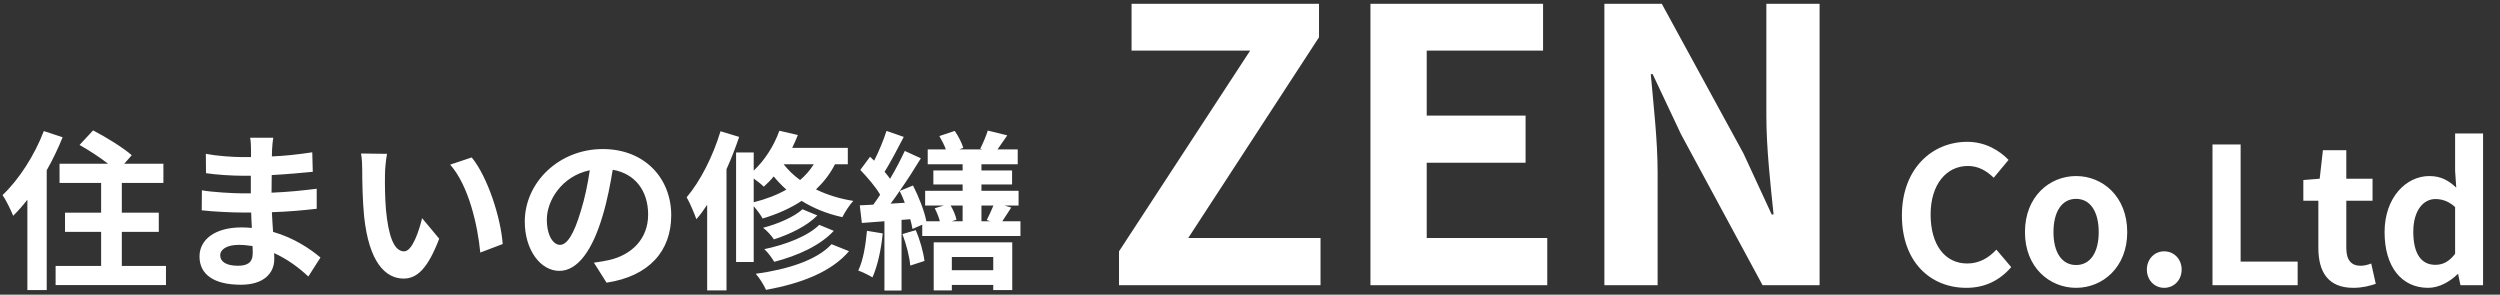 <svg width="263" height="31" viewBox="0 0 263 31" fill="none" xmlns="http://www.w3.org/2000/svg">
<rect x="0" y="0" width="263" height="31" fill="#333333" stroke="none"/>
<path d="M206.86 30.28C203.12 30.28 200.08 27.6 200.08 22.66C200.08 17.78 203.22 14.92 206.96 14.92C208.84 14.92 210.34 15.82 211.3 16.82L209.74 18.7C209 17.98 208.14 17.46 207.02 17.46C204.78 17.46 203.1 19.38 203.1 22.56C203.1 25.78 204.62 27.72 206.96 27.72C208.22 27.72 209.22 27.12 210.02 26.26L211.58 28.1C210.36 29.52 208.78 30.28 206.86 30.28ZM218.405 30.28C215.605 30.28 213.025 28.12 213.025 24.42C213.025 20.68 215.605 18.52 218.405 18.52C221.205 18.52 223.785 20.68 223.785 24.42C223.785 28.12 221.205 30.28 218.405 30.28ZM218.405 27.88C219.925 27.88 220.785 26.52 220.785 24.42C220.785 22.3 219.925 20.92 218.405 20.92C216.885 20.92 216.025 22.3 216.025 24.42C216.025 26.52 216.885 27.88 218.405 27.88ZM227.67 30.28C226.63 30.28 225.85 29.44 225.85 28.36C225.85 27.28 226.63 26.44 227.67 26.44C228.73 26.44 229.51 27.28 229.51 28.36C229.51 29.44 228.73 30.28 227.67 30.28ZM232.754 30V15.2H235.714V27.52H241.714V30H232.754ZM247.571 30.28C244.911 30.28 243.891 28.6 243.891 26.08V21.12H242.311V18.94L244.031 18.8L244.371 15.8H246.831V18.8H249.591V21.12H246.831V26.08C246.831 27.36 247.351 27.96 248.351 27.96C248.711 27.96 249.151 27.84 249.451 27.72L249.931 29.86C249.331 30.06 248.551 30.28 247.571 30.28ZM255.438 30.28C252.658 30.28 250.858 28.08 250.858 24.42C250.858 20.76 253.138 18.52 255.558 18.52C256.818 18.52 257.598 19 258.398 19.74L258.278 17.98V14.04H261.218V30H258.838L258.598 28.84H258.538C257.718 29.64 256.598 30.28 255.438 30.28ZM256.198 27.86C256.978 27.86 257.638 27.54 258.278 26.7V21.78C257.598 21.16 256.898 20.94 256.198 20.94C254.938 20.94 253.878 22.14 253.878 24.38C253.878 26.7 254.718 27.86 256.198 27.86Z" fill="white"/>
<path d="M117.72 30V26.44L131.52 5.32H119.04V0.4H138.76V3.92L125 25.04H138.92V30H117.72ZM144.171 30V0.4H162.331V5.32H150.091V12.16H160.491V17.12H150.091V25.04H162.771V30H144.171ZM168.781 30V0.4H174.821L183.421 16.16L186.381 22.56H186.581C186.261 19.48 185.821 15.56 185.821 12.2V0.4H191.421V30H185.421L176.861 14.16L173.861 7.8H173.661C173.941 11 174.381 14.72 174.381 18.12V30H168.781Z" fill="white"/>
<path d="M4.608 13.79L6.588 14.438C6.12 15.59 5.562 16.778 4.914 17.912V30.512H2.88V21.008C2.394 21.638 1.89 22.196 1.386 22.7C1.188 22.196 0.63 21.026 0.27 20.522C1.98 18.902 3.636 16.346 4.608 13.79ZM12.816 27.974H17.46V29.99H5.85V27.974H10.638V24.392H6.84V22.376H10.638V19.244H6.264V17.228H11.376C10.494 16.544 9.324 15.788 8.37 15.248L9.792 13.718C11.124 14.402 12.96 15.536 13.86 16.328L13.068 17.228H17.19V19.244H12.816V22.376H16.704V24.392H12.816V27.974ZM26.586 26.642C26.586 26.444 26.586 26.192 26.568 25.886C26.1 25.814 25.614 25.76 25.11 25.76C23.85 25.76 23.166 26.246 23.166 26.858C23.166 27.524 23.796 27.956 25.02 27.956C25.974 27.956 26.586 27.668 26.586 26.642ZM33.714 27.092L32.436 29.09C31.482 28.19 30.258 27.272 28.836 26.624C28.854 26.858 28.854 27.074 28.854 27.254C28.854 28.784 27.702 29.954 25.344 29.954C22.5 29.954 20.988 28.874 20.988 26.984C20.988 25.184 22.644 23.924 25.398 23.924C25.776 23.924 26.136 23.942 26.496 23.978C26.46 23.438 26.442 22.88 26.424 22.358H25.506C24.462 22.358 22.41 22.268 21.222 22.124L21.24 20.018C22.266 20.216 24.588 20.342 25.542 20.342H26.388V18.488H25.542C24.408 18.488 22.698 18.38 21.672 18.218L21.654 16.184C22.77 16.4 24.426 16.526 25.524 16.526H26.406V15.716C26.406 15.392 26.388 14.834 26.316 14.492H28.746C28.692 14.852 28.638 15.302 28.62 15.752L28.602 16.454C29.988 16.4 31.302 16.256 32.85 16.022L32.904 18.074C31.734 18.182 30.294 18.326 28.584 18.416L28.566 20.27C30.366 20.198 31.86 20.036 33.318 19.856V21.962C31.716 22.142 30.33 22.268 28.602 22.322C28.638 22.988 28.674 23.708 28.728 24.392C30.978 25.04 32.688 26.228 33.714 27.092ZM40.716 16.184C40.59 16.814 40.5 17.858 40.5 18.344C40.482 19.496 40.5 20.846 40.608 22.124C40.86 24.698 41.4 26.444 42.516 26.444C43.362 26.444 44.064 24.356 44.406 22.952L46.206 25.112C45.018 28.208 43.902 29.306 42.462 29.306C40.518 29.306 38.808 27.542 38.304 22.754C38.142 21.116 38.106 19.046 38.106 17.948C38.106 17.444 38.088 16.688 37.98 16.148L40.716 16.184ZM49.626 16.562C51.318 18.632 52.686 22.934 52.884 25.67L50.526 26.57C50.256 23.708 49.302 19.514 47.358 17.318L49.626 16.562ZM58.914 25.76C59.652 25.76 60.372 24.644 61.092 22.232C61.506 20.918 61.83 19.388 62.046 17.912C59.094 18.524 57.528 21.116 57.528 23.078C57.528 24.878 58.248 25.76 58.914 25.76ZM63.81 29.738L62.478 27.632C63.162 27.542 63.666 27.452 64.134 27.344C66.42 26.804 68.184 25.166 68.184 22.574C68.184 20.108 66.852 18.272 64.458 17.858C64.206 19.37 63.9 21.026 63.396 22.7C62.334 26.3 60.786 28.496 58.842 28.496C56.88 28.496 55.206 26.318 55.206 23.312C55.206 19.208 58.788 15.68 63.414 15.68C67.824 15.68 70.614 18.758 70.614 22.646C70.614 26.39 68.31 29.054 63.81 29.738ZM75.798 13.808L77.76 14.402C77.382 15.518 76.932 16.688 76.428 17.804V30.548H74.394V21.548C74.034 22.088 73.656 22.61 73.26 23.06C73.08 22.556 72.576 21.314 72.234 20.756C73.674 19.064 75.006 16.436 75.798 13.808ZM79.29 18.776V21.278C80.568 20.954 81.72 20.522 82.728 19.946C82.224 19.496 81.774 19.028 81.396 18.56C81.072 18.956 80.712 19.316 80.352 19.64C80.118 19.406 79.686 19.064 79.29 18.776ZM85.608 17.282H82.44C82.89 17.858 83.466 18.434 84.168 18.938C84.744 18.452 85.212 17.912 85.608 17.282ZM89.19 17.282H87.84C87.318 18.308 86.634 19.172 85.842 19.928C86.958 20.468 88.272 20.9 89.766 21.134C89.388 21.53 88.866 22.34 88.614 22.844C86.958 22.484 85.518 21.872 84.33 21.134C83.124 21.926 81.738 22.538 80.226 22.988C80.064 22.664 79.65 22.106 79.29 21.692V27.56H77.436V16.04H79.29V17.948C80.46 16.85 81.432 15.32 81.99 13.754L83.934 14.204C83.754 14.654 83.556 15.122 83.34 15.554H89.19V17.282ZM86.184 23.654L87.714 24.284C86.292 25.832 83.898 26.912 81.45 27.542C81.216 27.146 80.784 26.552 80.406 26.21C82.656 25.742 84.996 24.842 86.184 23.654ZM84.42 22.016L85.986 22.664C84.87 23.798 83.088 24.644 81.414 25.184C81.162 24.788 80.694 24.284 80.28 23.96C81.81 23.564 83.538 22.826 84.42 22.016ZM87.48 25.688L89.316 26.426C87.444 28.622 84.258 29.828 80.586 30.494C80.352 29.972 79.92 29.27 79.506 28.802C82.818 28.352 85.932 27.38 87.48 25.688ZM91.206 24.284L92.862 24.554C92.7 26.264 92.304 28.028 91.782 29.18C91.44 28.964 90.702 28.604 90.288 28.46C90.81 27.398 91.062 25.796 91.206 24.284ZM94.932 24.626L96.336 24.212C96.786 25.238 97.146 26.552 97.254 27.452L95.76 27.938C95.688 27.038 95.346 25.688 94.932 24.626ZM104.49 27.038H100.134V28.424H104.49V27.038ZM98.226 30.548V25.49H106.488V30.512H104.49V29.972H100.134V30.548H98.226ZM93.69 21.422L95.184 21.332C95.022 20.9 94.842 20.468 94.644 20.09C94.32 20.558 94.014 21.008 93.69 21.422ZM101.268 21.62H100.008C100.296 22.106 100.548 22.718 100.62 23.114L100.134 23.276H101.268V21.62ZM104.508 21.62H103.248V23.276H104.166L103.806 23.15C104.022 22.718 104.31 22.124 104.508 21.62ZM105.444 23.276H107.352V24.824H97.02V23.636L95.994 24.086C95.94 23.78 95.868 23.438 95.76 23.06L94.842 23.132V30.566H93.042V23.276L90.666 23.456L90.45 21.602C90.882 21.584 91.35 21.548 91.872 21.53C92.106 21.206 92.358 20.846 92.592 20.486C92.124 19.658 91.242 18.65 90.504 17.876L91.53 16.49C91.674 16.616 91.818 16.76 91.962 16.904C92.466 15.914 92.97 14.69 93.258 13.772L95.076 14.402C94.428 15.644 93.69 17.066 93.06 18.074C93.276 18.326 93.474 18.578 93.636 18.812C94.23 17.804 94.77 16.76 95.184 15.878L96.876 16.652C96.21 17.75 95.436 18.956 94.644 20.09L96.048 19.514C96.66 20.702 97.254 22.232 97.452 23.276H98.874C98.766 22.844 98.55 22.322 98.334 21.908L99.306 21.62H97.326V20.072H101.268V19.406H98.19V17.93H101.268V17.282H97.596V15.716H99.504C99.342 15.266 99.072 14.744 98.82 14.312L100.44 13.772C100.818 14.312 101.196 15.068 101.34 15.554L100.926 15.716H103.338L103.122 15.644C103.41 15.086 103.752 14.276 103.914 13.736L105.966 14.24C105.588 14.78 105.246 15.284 104.94 15.716H107.064V17.282H103.248V17.93H106.47V19.406H103.248V20.072H107.154V21.62H105.678L106.38 21.836C106.038 22.376 105.714 22.862 105.444 23.276Z" fill="white"/>
</svg>
